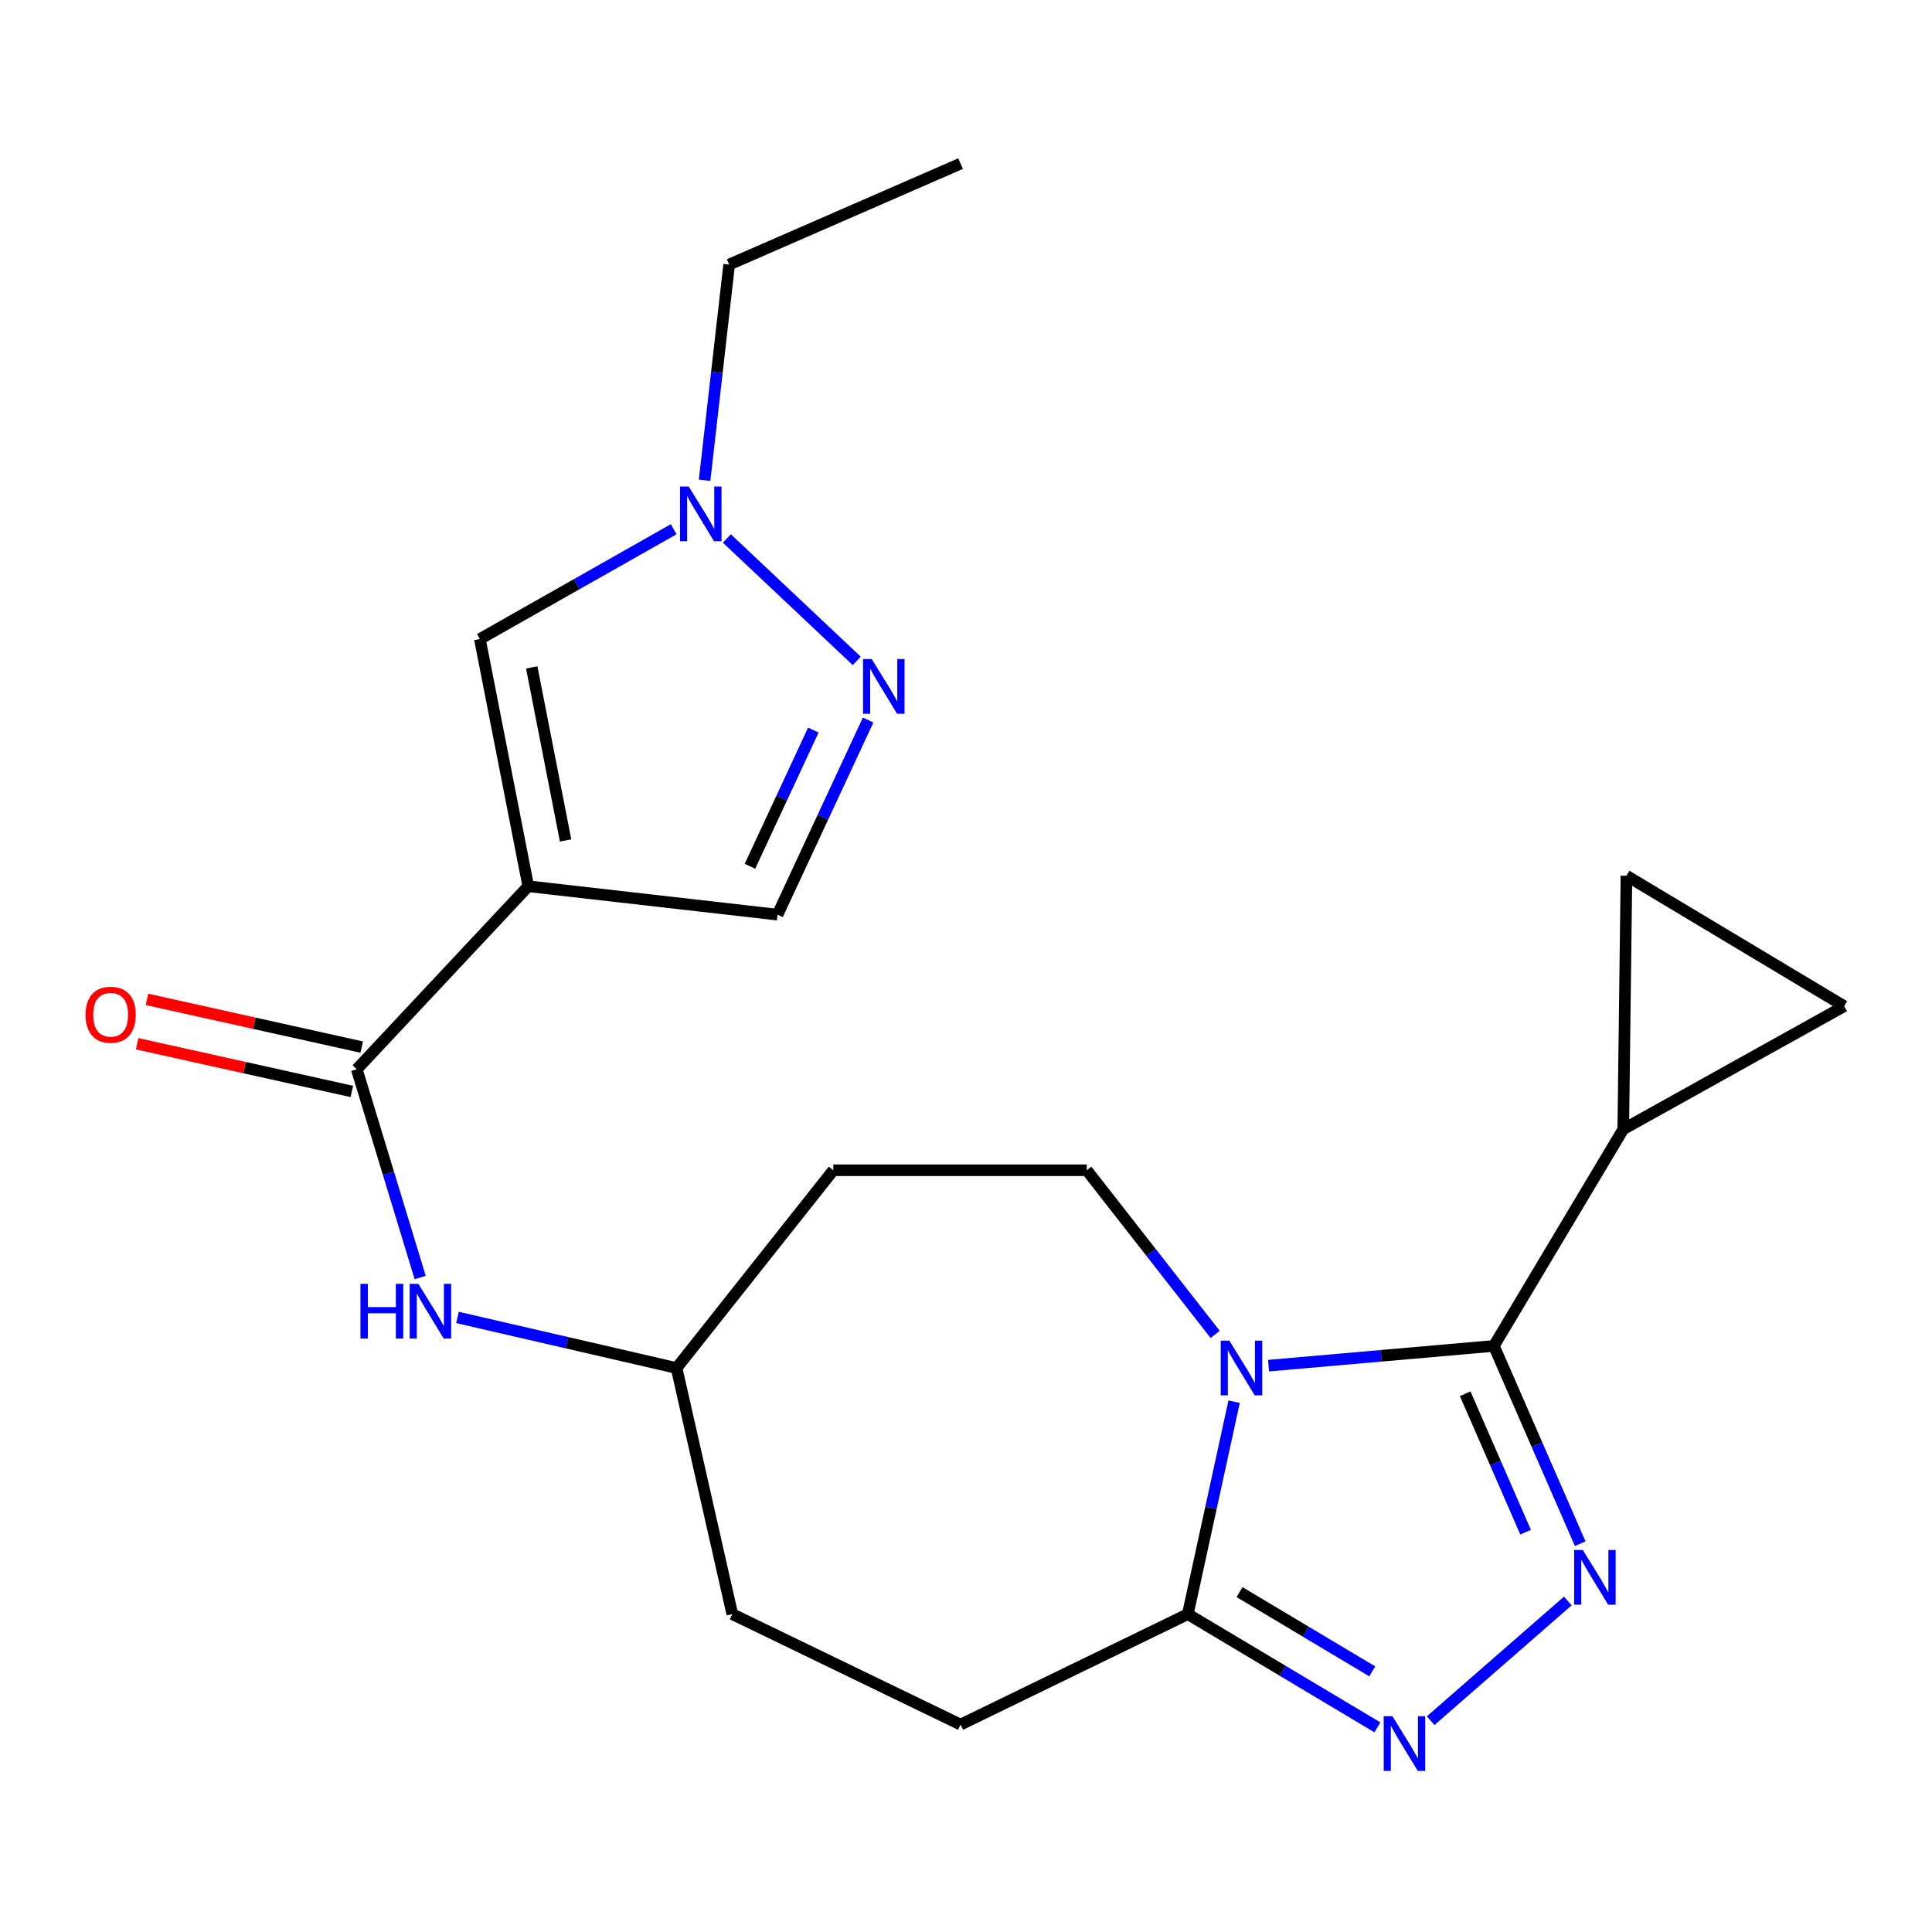 <?xml version='1.0' encoding='iso-8859-1'?>
<svg version='1.1' baseProfile='full'
              xmlns='http://www.w3.org/2000/svg'
                      xmlns:rdkit='http://www.rdkit.org/xml'
                      xmlns:xlink='http://www.w3.org/1999/xlink'
                  xml:space='preserve'
width='1000px' height='1000px' viewBox='0 0 1000 1000'>
<!-- END OF HEADER -->
<rect style='opacity:1.0;fill:#FFFFFF;stroke:none' width='1000' height='1000' x='0' y='0'> </rect>
<path class='bond-0' d='M 656.599,706.863 L 714.915,701.755' style='fill:none;fill-rule:evenodd;stroke:#0000FF;stroke-width:6px;stroke-linecap:butt;stroke-linejoin:miter;stroke-opacity:1' />
<path class='bond-0' d='M 714.915,701.755 L 773.23,696.646' style='fill:none;fill-rule:evenodd;stroke:#000000;stroke-width:6px;stroke-linecap:butt;stroke-linejoin:miter;stroke-opacity:1' />
<path class='bond-4' d='M 638.782,725.511 L 626.793,780.493' style='fill:none;fill-rule:evenodd;stroke:#0000FF;stroke-width:6px;stroke-linecap:butt;stroke-linejoin:miter;stroke-opacity:1' />
<path class='bond-4' d='M 626.793,780.493 L 614.804,835.474' style='fill:none;fill-rule:evenodd;stroke:#000000;stroke-width:6px;stroke-linecap:butt;stroke-linejoin:miter;stroke-opacity:1' />
<path class='bond-11' d='M 628.967,690.683 L 595.749,648.205' style='fill:none;fill-rule:evenodd;stroke:#0000FF;stroke-width:6px;stroke-linecap:butt;stroke-linejoin:miter;stroke-opacity:1' />
<path class='bond-11' d='M 595.749,648.205 L 562.532,605.727' style='fill:none;fill-rule:evenodd;stroke:#000000;stroke-width:6px;stroke-linecap:butt;stroke-linejoin:miter;stroke-opacity:1' />
<path class='bond-1' d='M 773.23,696.646 L 795.57,747.829' style='fill:none;fill-rule:evenodd;stroke:#000000;stroke-width:6px;stroke-linecap:butt;stroke-linejoin:miter;stroke-opacity:1' />
<path class='bond-1' d='M 795.57,747.829 L 817.909,799.011' style='fill:none;fill-rule:evenodd;stroke:#0000FF;stroke-width:6px;stroke-linecap:butt;stroke-linejoin:miter;stroke-opacity:1' />
<path class='bond-1' d='M 758.379,721.408 L 774.016,757.236' style='fill:none;fill-rule:evenodd;stroke:#000000;stroke-width:6px;stroke-linecap:butt;stroke-linejoin:miter;stroke-opacity:1' />
<path class='bond-1' d='M 774.016,757.236 L 789.654,793.064' style='fill:none;fill-rule:evenodd;stroke:#0000FF;stroke-width:6px;stroke-linecap:butt;stroke-linejoin:miter;stroke-opacity:1' />
<path class='bond-8' d='M 773.23,696.646 L 840.201,584.484' style='fill:none;fill-rule:evenodd;stroke:#000000;stroke-width:6px;stroke-linecap:butt;stroke-linejoin:miter;stroke-opacity:1' />
<path class='bond-22' d='M 811.506,828.664 L 740.499,890.625' style='fill:none;fill-rule:evenodd;stroke:#0000FF;stroke-width:6px;stroke-linecap:butt;stroke-linejoin:miter;stroke-opacity:1' />
<path class='bond-2' d='M 273.43,458.72 L 184.667,553.454' style='fill:none;fill-rule:evenodd;stroke:#000000;stroke-width:6px;stroke-linecap:butt;stroke-linejoin:miter;stroke-opacity:1' />
<path class='bond-7' d='M 273.43,458.72 L 248.385,330.775' style='fill:none;fill-rule:evenodd;stroke:#000000;stroke-width:6px;stroke-linecap:butt;stroke-linejoin:miter;stroke-opacity:1' />
<path class='bond-7' d='M 292.752,435.011 L 275.221,345.449' style='fill:none;fill-rule:evenodd;stroke:#000000;stroke-width:6px;stroke-linecap:butt;stroke-linejoin:miter;stroke-opacity:1' />
<path class='bond-10' d='M 273.43,458.72 L 402.46,473.419' style='fill:none;fill-rule:evenodd;stroke:#000000;stroke-width:6px;stroke-linecap:butt;stroke-linejoin:miter;stroke-opacity:1' />
<path class='bond-3' d='M 712.948,894.082 L 663.876,864.778' style='fill:none;fill-rule:evenodd;stroke:#0000FF;stroke-width:6px;stroke-linecap:butt;stroke-linejoin:miter;stroke-opacity:1' />
<path class='bond-3' d='M 663.876,864.778 L 614.804,835.474' style='fill:none;fill-rule:evenodd;stroke:#000000;stroke-width:6px;stroke-linecap:butt;stroke-linejoin:miter;stroke-opacity:1' />
<path class='bond-3' d='M 710.284,865.1 L 675.934,844.587' style='fill:none;fill-rule:evenodd;stroke:#0000FF;stroke-width:6px;stroke-linecap:butt;stroke-linejoin:miter;stroke-opacity:1' />
<path class='bond-3' d='M 675.934,844.587 L 641.583,824.075' style='fill:none;fill-rule:evenodd;stroke:#000000;stroke-width:6px;stroke-linecap:butt;stroke-linejoin:miter;stroke-opacity:1' />
<path class='bond-16' d='M 614.804,835.474 L 497.194,892.647' style='fill:none;fill-rule:evenodd;stroke:#000000;stroke-width:6px;stroke-linecap:butt;stroke-linejoin:miter;stroke-opacity:1' />
<path class='bond-5' d='M 184.667,553.454 L 201.075,607.346' style='fill:none;fill-rule:evenodd;stroke:#000000;stroke-width:6px;stroke-linecap:butt;stroke-linejoin:miter;stroke-opacity:1' />
<path class='bond-5' d='M 201.075,607.346 L 217.483,661.237' style='fill:none;fill-rule:evenodd;stroke:#0000FF;stroke-width:6px;stroke-linecap:butt;stroke-linejoin:miter;stroke-opacity:1' />
<path class='bond-15' d='M 187.218,541.976 L 131.651,529.627' style='fill:none;fill-rule:evenodd;stroke:#000000;stroke-width:6px;stroke-linecap:butt;stroke-linejoin:miter;stroke-opacity:1' />
<path class='bond-15' d='M 131.651,529.627 L 76.084,517.278' style='fill:none;fill-rule:evenodd;stroke:#FF0000;stroke-width:6px;stroke-linecap:butt;stroke-linejoin:miter;stroke-opacity:1' />
<path class='bond-15' d='M 182.116,564.933 L 126.549,552.584' style='fill:none;fill-rule:evenodd;stroke:#000000;stroke-width:6px;stroke-linecap:butt;stroke-linejoin:miter;stroke-opacity:1' />
<path class='bond-15' d='M 126.549,552.584 L 70.983,540.235' style='fill:none;fill-rule:evenodd;stroke:#FF0000;stroke-width:6px;stroke-linecap:butt;stroke-linejoin:miter;stroke-opacity:1' />
<path class='bond-6' d='M 449.343,372.69 L 425.901,423.054' style='fill:none;fill-rule:evenodd;stroke:#0000FF;stroke-width:6px;stroke-linecap:butt;stroke-linejoin:miter;stroke-opacity:1' />
<path class='bond-6' d='M 425.901,423.054 L 402.46,473.419' style='fill:none;fill-rule:evenodd;stroke:#000000;stroke-width:6px;stroke-linecap:butt;stroke-linejoin:miter;stroke-opacity:1' />
<path class='bond-6' d='M 420.99,377.876 L 404.581,413.131' style='fill:none;fill-rule:evenodd;stroke:#0000FF;stroke-width:6px;stroke-linecap:butt;stroke-linejoin:miter;stroke-opacity:1' />
<path class='bond-6' d='M 404.581,413.131 L 388.172,448.386' style='fill:none;fill-rule:evenodd;stroke:#000000;stroke-width:6px;stroke-linecap:butt;stroke-linejoin:miter;stroke-opacity:1' />
<path class='bond-25' d='M 443.456,342.08 L 376.23,278.712' style='fill:none;fill-rule:evenodd;stroke:#0000FF;stroke-width:6px;stroke-linecap:butt;stroke-linejoin:miter;stroke-opacity:1' />
<path class='bond-9' d='M 248.385,330.775 L 298.538,302.349' style='fill:none;fill-rule:evenodd;stroke:#000000;stroke-width:6px;stroke-linecap:butt;stroke-linejoin:miter;stroke-opacity:1' />
<path class='bond-9' d='M 298.538,302.349 L 348.691,273.923' style='fill:none;fill-rule:evenodd;stroke:#0000FF;stroke-width:6px;stroke-linecap:butt;stroke-linejoin:miter;stroke-opacity:1' />
<path class='bond-12' d='M 840.201,584.484 L 954.545,520.792' style='fill:none;fill-rule:evenodd;stroke:#000000;stroke-width:6px;stroke-linecap:butt;stroke-linejoin:miter;stroke-opacity:1' />
<path class='bond-13' d='M 840.201,584.484 L 841.847,453.272' style='fill:none;fill-rule:evenodd;stroke:#000000;stroke-width:6px;stroke-linecap:butt;stroke-linejoin:miter;stroke-opacity:1' />
<path class='bond-20' d='M 364.699,248.566 L 371.057,192.749' style='fill:none;fill-rule:evenodd;stroke:#0000FF;stroke-width:6px;stroke-linecap:butt;stroke-linejoin:miter;stroke-opacity:1' />
<path class='bond-20' d='M 371.057,192.749 L 377.414,136.931' style='fill:none;fill-rule:evenodd;stroke:#000000;stroke-width:6px;stroke-linecap:butt;stroke-linejoin:miter;stroke-opacity:1' />
<path class='bond-17' d='M 562.532,605.727 L 431.307,605.727' style='fill:none;fill-rule:evenodd;stroke:#000000;stroke-width:6px;stroke-linecap:butt;stroke-linejoin:miter;stroke-opacity:1' />
<path class='bond-24' d='M 954.545,520.792 L 841.847,453.272' style='fill:none;fill-rule:evenodd;stroke:#000000;stroke-width:6px;stroke-linecap:butt;stroke-linejoin:miter;stroke-opacity:1' />
<path class='bond-14' d='M 236.799,681.904 L 293.493,694.998' style='fill:none;fill-rule:evenodd;stroke:#0000FF;stroke-width:6px;stroke-linecap:butt;stroke-linejoin:miter;stroke-opacity:1' />
<path class='bond-14' d='M 293.493,694.998 L 350.187,708.091' style='fill:none;fill-rule:evenodd;stroke:#000000;stroke-width:6px;stroke-linecap:butt;stroke-linejoin:miter;stroke-opacity:1' />
<path class='bond-19' d='M 497.194,892.647 L 379.034,835.474' style='fill:none;fill-rule:evenodd;stroke:#000000;stroke-width:6px;stroke-linecap:butt;stroke-linejoin:miter;stroke-opacity:1' />
<path class='bond-18' d='M 431.307,605.727 L 350.187,708.091' style='fill:none;fill-rule:evenodd;stroke:#000000;stroke-width:6px;stroke-linecap:butt;stroke-linejoin:miter;stroke-opacity:1' />
<path class='bond-23' d='M 350.187,708.091 L 379.034,835.474' style='fill:none;fill-rule:evenodd;stroke:#000000;stroke-width:6px;stroke-linecap:butt;stroke-linejoin:miter;stroke-opacity:1' />
<path class='bond-21' d='M 377.414,136.931 L 497.194,84.684' style='fill:none;fill-rule:evenodd;stroke:#000000;stroke-width:6px;stroke-linecap:butt;stroke-linejoin:miter;stroke-opacity:1' />
<path  class='atom-0' d='M 636.321 693.931
L 645.601 708.931
Q 646.521 710.411, 648.001 713.091
Q 649.481 715.771, 649.561 715.931
L 649.561 693.931
L 653.321 693.931
L 653.321 722.251
L 649.441 722.251
L 639.481 705.851
Q 638.321 703.931, 637.081 701.731
Q 635.881 699.531, 635.521 698.851
L 635.521 722.251
L 631.841 722.251
L 631.841 693.931
L 636.321 693.931
' fill='#0000FF'/>
<path  class='atom-2' d='M 819.256 802.279
L 828.536 817.279
Q 829.456 818.759, 830.936 821.439
Q 832.416 824.119, 832.496 824.279
L 832.496 802.279
L 836.256 802.279
L 836.256 830.599
L 832.376 830.599
L 822.416 814.199
Q 821.256 812.279, 820.016 810.079
Q 818.816 807.879, 818.456 807.199
L 818.456 830.599
L 814.776 830.599
L 814.776 802.279
L 819.256 802.279
' fill='#0000FF'/>
<path  class='atom-4' d='M 720.694 888.285
L 729.974 903.285
Q 730.894 904.765, 732.374 907.445
Q 733.854 910.125, 733.934 910.285
L 733.934 888.285
L 737.694 888.285
L 737.694 916.605
L 733.814 916.605
L 723.854 900.205
Q 722.694 898.285, 721.454 896.085
Q 720.254 893.885, 719.894 893.205
L 719.894 916.605
L 716.214 916.605
L 716.214 888.285
L 720.694 888.285
' fill='#0000FF'/>
<path  class='atom-7' d='M 451.19 341.112
L 460.47 356.112
Q 461.39 357.592, 462.87 360.272
Q 464.35 362.952, 464.43 363.112
L 464.43 341.112
L 468.19 341.112
L 468.19 369.432
L 464.31 369.432
L 454.35 353.032
Q 453.19 351.112, 451.95 348.912
Q 450.75 346.712, 450.39 346.032
L 450.39 369.432
L 446.71 369.432
L 446.71 341.112
L 451.19 341.112
' fill='#0000FF'/>
<path  class='atom-10' d='M 356.456 251.813
L 365.736 266.813
Q 366.656 268.293, 368.136 270.973
Q 369.616 273.653, 369.696 273.813
L 369.696 251.813
L 373.456 251.813
L 373.456 280.133
L 369.576 280.133
L 359.616 263.733
Q 358.456 261.813, 357.216 259.613
Q 356.016 257.413, 355.656 256.733
L 355.656 280.133
L 351.976 280.133
L 351.976 251.813
L 356.456 251.813
' fill='#0000FF'/>
<path  class='atom-15' d='M 186.571 664.509
L 190.411 664.509
L 190.411 676.549
L 204.891 676.549
L 204.891 664.509
L 208.731 664.509
L 208.731 692.829
L 204.891 692.829
L 204.891 679.749
L 190.411 679.749
L 190.411 692.829
L 186.571 692.829
L 186.571 664.509
' fill='#0000FF'/>
<path  class='atom-15' d='M 216.531 664.509
L 225.811 679.509
Q 226.731 680.989, 228.211 683.669
Q 229.691 686.349, 229.771 686.509
L 229.771 664.509
L 233.531 664.509
L 233.531 692.829
L 229.651 692.829
L 219.691 676.429
Q 218.531 674.509, 217.291 672.309
Q 216.091 670.109, 215.731 669.429
L 215.731 692.829
L 212.051 692.829
L 212.051 664.509
L 216.531 664.509
' fill='#0000FF'/>
<path  class='atom-16' d='M 44.271 525.223
Q 44.271 518.423, 47.631 514.623
Q 50.991 510.823, 57.271 510.823
Q 63.551 510.823, 66.911 514.623
Q 70.271 518.423, 70.271 525.223
Q 70.271 532.103, 66.871 536.023
Q 63.471 539.903, 57.271 539.903
Q 51.031 539.903, 47.631 536.023
Q 44.271 532.143, 44.271 525.223
M 57.271 536.703
Q 61.591 536.703, 63.911 533.823
Q 66.271 530.903, 66.271 525.223
Q 66.271 519.663, 63.911 516.863
Q 61.591 514.023, 57.271 514.023
Q 52.951 514.023, 50.591 516.823
Q 48.271 519.623, 48.271 525.223
Q 48.271 530.943, 50.591 533.823
Q 52.951 536.703, 57.271 536.703
' fill='#FF0000'/>
</svg>
